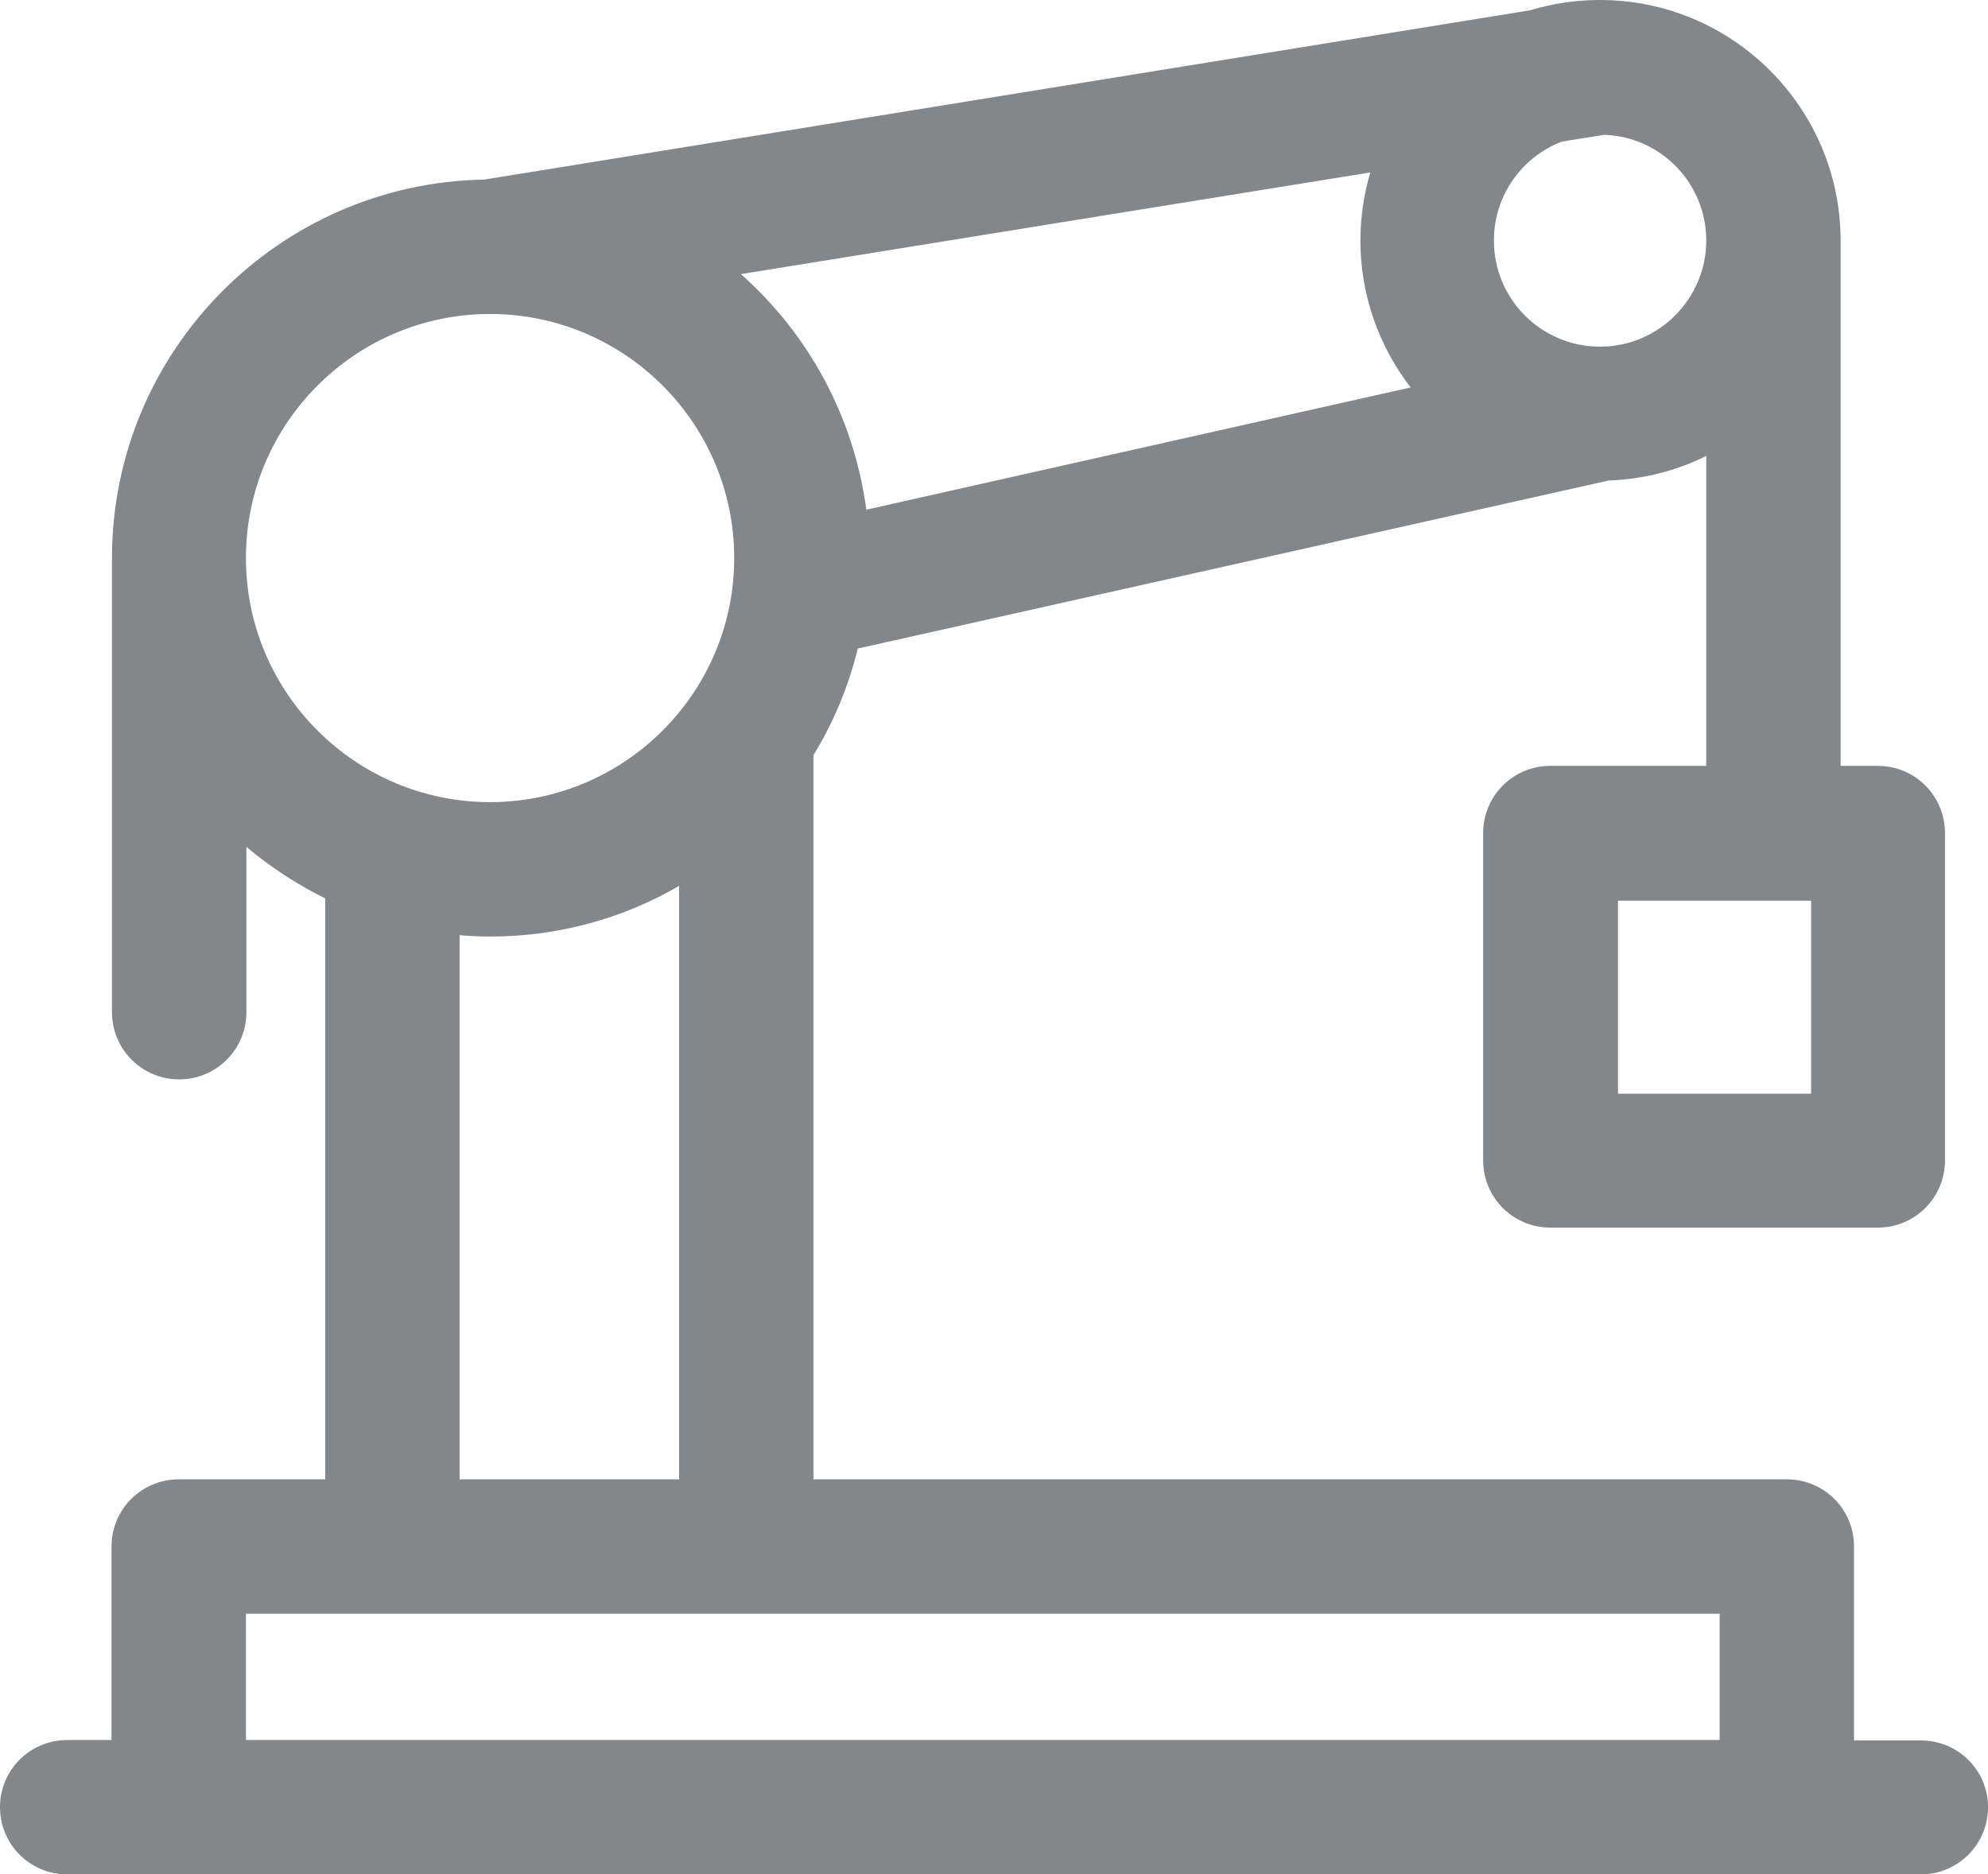 <svg xmlns="http://www.w3.org/2000/svg" xmlns:xlink="http://www.w3.org/1999/xlink" fill="none" version="1.1" width="39.237" height="37" viewBox="0 0 39.237 37"><g><path d="M37.911,34.356L36.593,34.356L36.593,30.528C36.593,29.794,36.001,29.202,35.267,29.202L16.055,29.202L16.055,14.906C16.453,14.261,16.745,13.553,16.931,12.802L31.748,9.486C32.438,9.46,33.092,9.292,33.676,9L33.676,15.118L30.599,15.118C29.865,15.118,29.273,15.711,29.273,16.444L29.273,22.907C29.273,23.641,29.865,24.233,30.599,24.233L37.062,24.233C37.796,24.233,38.388,23.641,38.388,22.907L38.388,16.444C38.388,15.711,37.796,15.118,37.062,15.118L36.328,15.118L36.328,4.748C36.328,2.131,34.197,0,31.58,0C31.103,0,30.634,0.071,30.201,0.203L9.557,3.545C5.49,3.616,2.21,6.94,2.21,11.016L2.21,19.981C2.21,20.715,2.803,21.307,3.536,21.307C4.27,21.307,4.863,20.715,4.863,19.981L4.863,16.718C5.34,17.116,5.862,17.461,6.419,17.735L6.419,29.202L3.528,29.202C2.794,29.202,2.201,29.794,2.201,30.528L2.201,34.348L1.326,34.348C0.592,34.348,0,34.94,0,35.674C0,36.408,0.592,37,1.326,37L37.911,37C38.644,37,39.237,36.408,39.237,35.674C39.237,34.94,38.644,34.356,37.911,34.356ZM35.745,21.59L31.934,21.59L31.934,17.779L35.745,17.779L35.745,21.59ZM14.623,5.411L27.045,3.404C26.921,3.828,26.85,4.279,26.85,4.748C26.85,5.835,27.222,6.843,27.841,7.648L17.099,10.061C16.851,8.213,15.949,6.587,14.623,5.411ZM33.676,4.748C33.676,5.897,32.739,6.843,31.58,6.843C30.422,6.843,29.485,5.906,29.485,4.748C29.485,3.855,30.042,3.094,30.829,2.794L31.669,2.661C32.792,2.705,33.676,3.625,33.676,4.748ZM4.854,11.016C4.854,8.355,7.02,6.198,9.672,6.198C12.333,6.198,14.491,8.364,14.491,11.016C14.491,13.677,12.325,15.834,9.672,15.834C7.02,15.834,4.854,13.677,4.854,11.016ZM9.071,18.46C9.274,18.478,9.478,18.487,9.681,18.487C11.034,18.487,12.307,18.124,13.403,17.488L13.403,29.202L9.071,29.202L9.071,18.46ZM4.854,31.855L33.941,31.855L33.941,34.348L4.854,34.348L4.854,31.855Z" fill="#83878A" fill-opacity="1"/></g></svg>